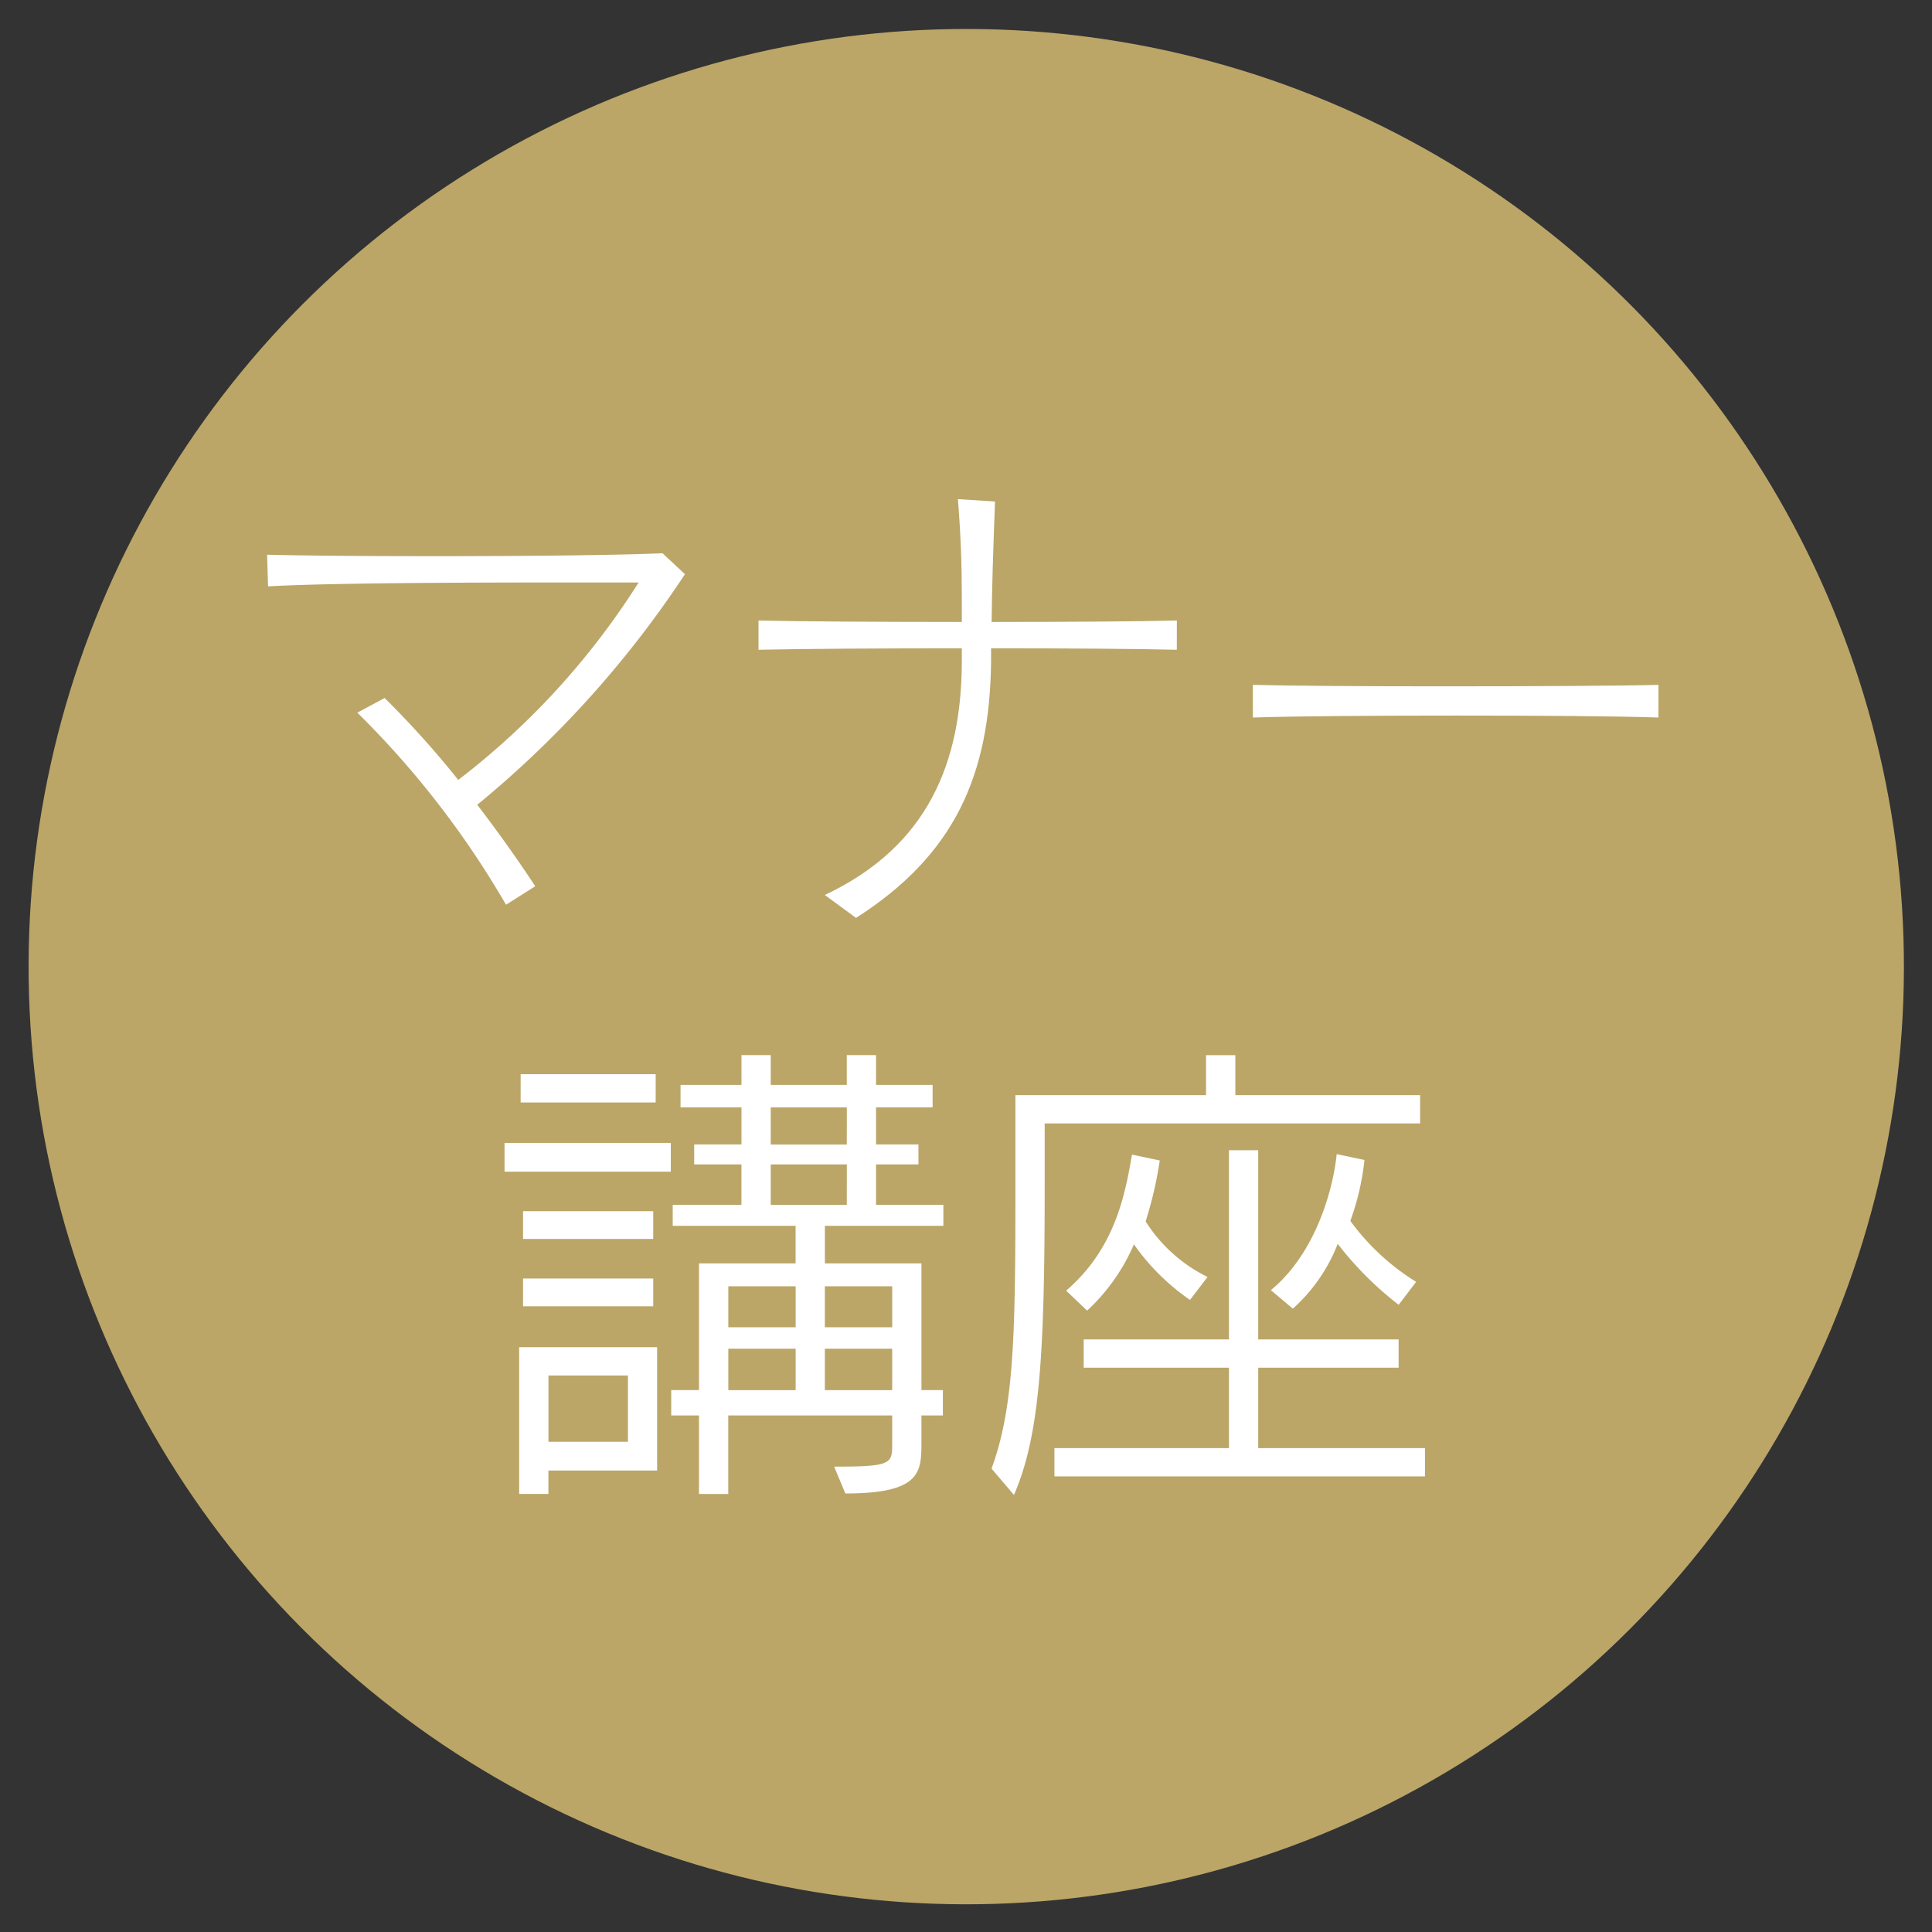 <svg xmlns="http://www.w3.org/2000/svg" width="140.59" height="140.59" viewBox="0 0 140.59 140.59"><rect x="0" y="0" width="140.59" height="140.59" fill="#333333" stroke="none"/><g transform="translate(-641.905 -3022.906)"><circle cx="68.2" cy="68.2" r="68.2" transform="matrix(1, -0.031, 0.031, 1, 641.905, 3027.162)" fill="#bba668"/><path d="M678.728,3088.743a66.09,66.09,0,0,0-10.821-13.978l1.987-1.064a67.772,67.772,0,0,1,5.357,5.96,55.266,55.266,0,0,0,13.126-14.368h-6c-6.776,0-16.744.035-20.966.284l-.071-2.306c2.554.071,7.308.106,12.275.106,6.563,0,13.552-.071,16.5-.213l1.632,1.526a75.1,75.1,0,0,1-15.114,16.78c1.419,1.845,2.839,3.832,4.222,5.925Z" fill="#fff"/><path d="M727.541,3070.189c-2.8-.071-7.982-.107-13.517-.107v1.029c-.106,8.231-2.661,14.013-9.827,18.59l-2.27-1.668c7.521-3.547,9.933-9.649,9.969-16.922v-1.029c-5.854,0-11.779.036-14.794.107v-2.129c3.015.071,8.8.107,14.794.107v-1.81c0-2.341-.071-4.434-.284-7.131l2.7.178c-.142,3.8-.213,5.889-.248,8.763,5.357,0,10.643-.036,13.481-.107Z" fill="#fff"/><path d="M762.589,3075.12c-3.122-.107-8.869-.142-14.651-.142s-11.6.035-14.865.142v-2.377c2.518.071,8.053.106,13.764.106,6.564,0,13.269-.035,15.752-.106Z" fill="#fff"/><path d="M678.62,3108.169v-2.093h12.1v2.093Zm3.193,21.748v1.7h-2.129v-10.678h10.04v8.976Zm-2.022-26.785v-2.058h9.827v2.058Zm.177,9.933v-2.022h9.472v2.022Zm0,4.9v-2.022h9.472v2.022ZM687.6,3123h-5.783v4.825H687.6Zm21.357,2.909v2.128c0,2.093-.213,3.548-5.535,3.548l-.816-1.951c3.974,0,4.222-.178,4.222-1.49v-2.235H694.9v5.711h-2.129v-5.711h-2.022v-1.845h2.022v-9.224H699.8v-2.732h-8.941v-1.525h5v-2.945H692.42v-1.454h3.442v-2.7h-4.435v-1.632h4.435v-2.165h2.128v2.165h5.535v-2.165h2.128v2.165h4.116v1.632h-4.116v2.7h3.087v1.454h-3.087v2.945h4.9v1.525h-8.621v2.732h7.025v9.224h1.561v1.845Zm-9.153-9.4h-4.9v2.981h4.9Zm0,4.541h-4.9v3.016h4.9Zm3.725-17.56H697.99v2.7h5.535Zm0,4.15H697.99v2.945h5.535Zm3.3,8.869h-4.9v2.981h4.9Zm0,4.541h-4.9v3.016h4.9Z" fill="#fff"/><path d="M717.926,3104.657v4.4c0,12.169-.32,18.235-2.236,22.634l-1.631-1.915c1.667-4.541,1.738-9.934,1.738-20.719V3102.6h13.871v-2.91H731.8v2.91h13.446v2.057Zm.709,25.685v-2.057h12.7v-5.854H720.764v-2.058h10.572v-13.765h2.128v13.765h10.218v2.058H733.464v5.854H745.6v2.057ZM728.5,3117.5a16.248,16.248,0,0,1-4.08-4.045,14.255,14.255,0,0,1-3.406,4.825l-1.525-1.454c3.583-3.087,4.292-7.025,4.789-9.9l2.022.426a28.505,28.505,0,0,1-1.028,4.434,11.134,11.134,0,0,0,4.505,4.044Zm15.184.355a24.615,24.615,0,0,1-4.435-4.435,12.349,12.349,0,0,1-3.264,4.718l-1.6-1.348c3.4-2.8,4.576-7.663,4.789-9.9l2.022.426a18.756,18.756,0,0,1-1.029,4.434,16.955,16.955,0,0,0,4.79,4.435Z" fill="#fff"/></g></svg>
